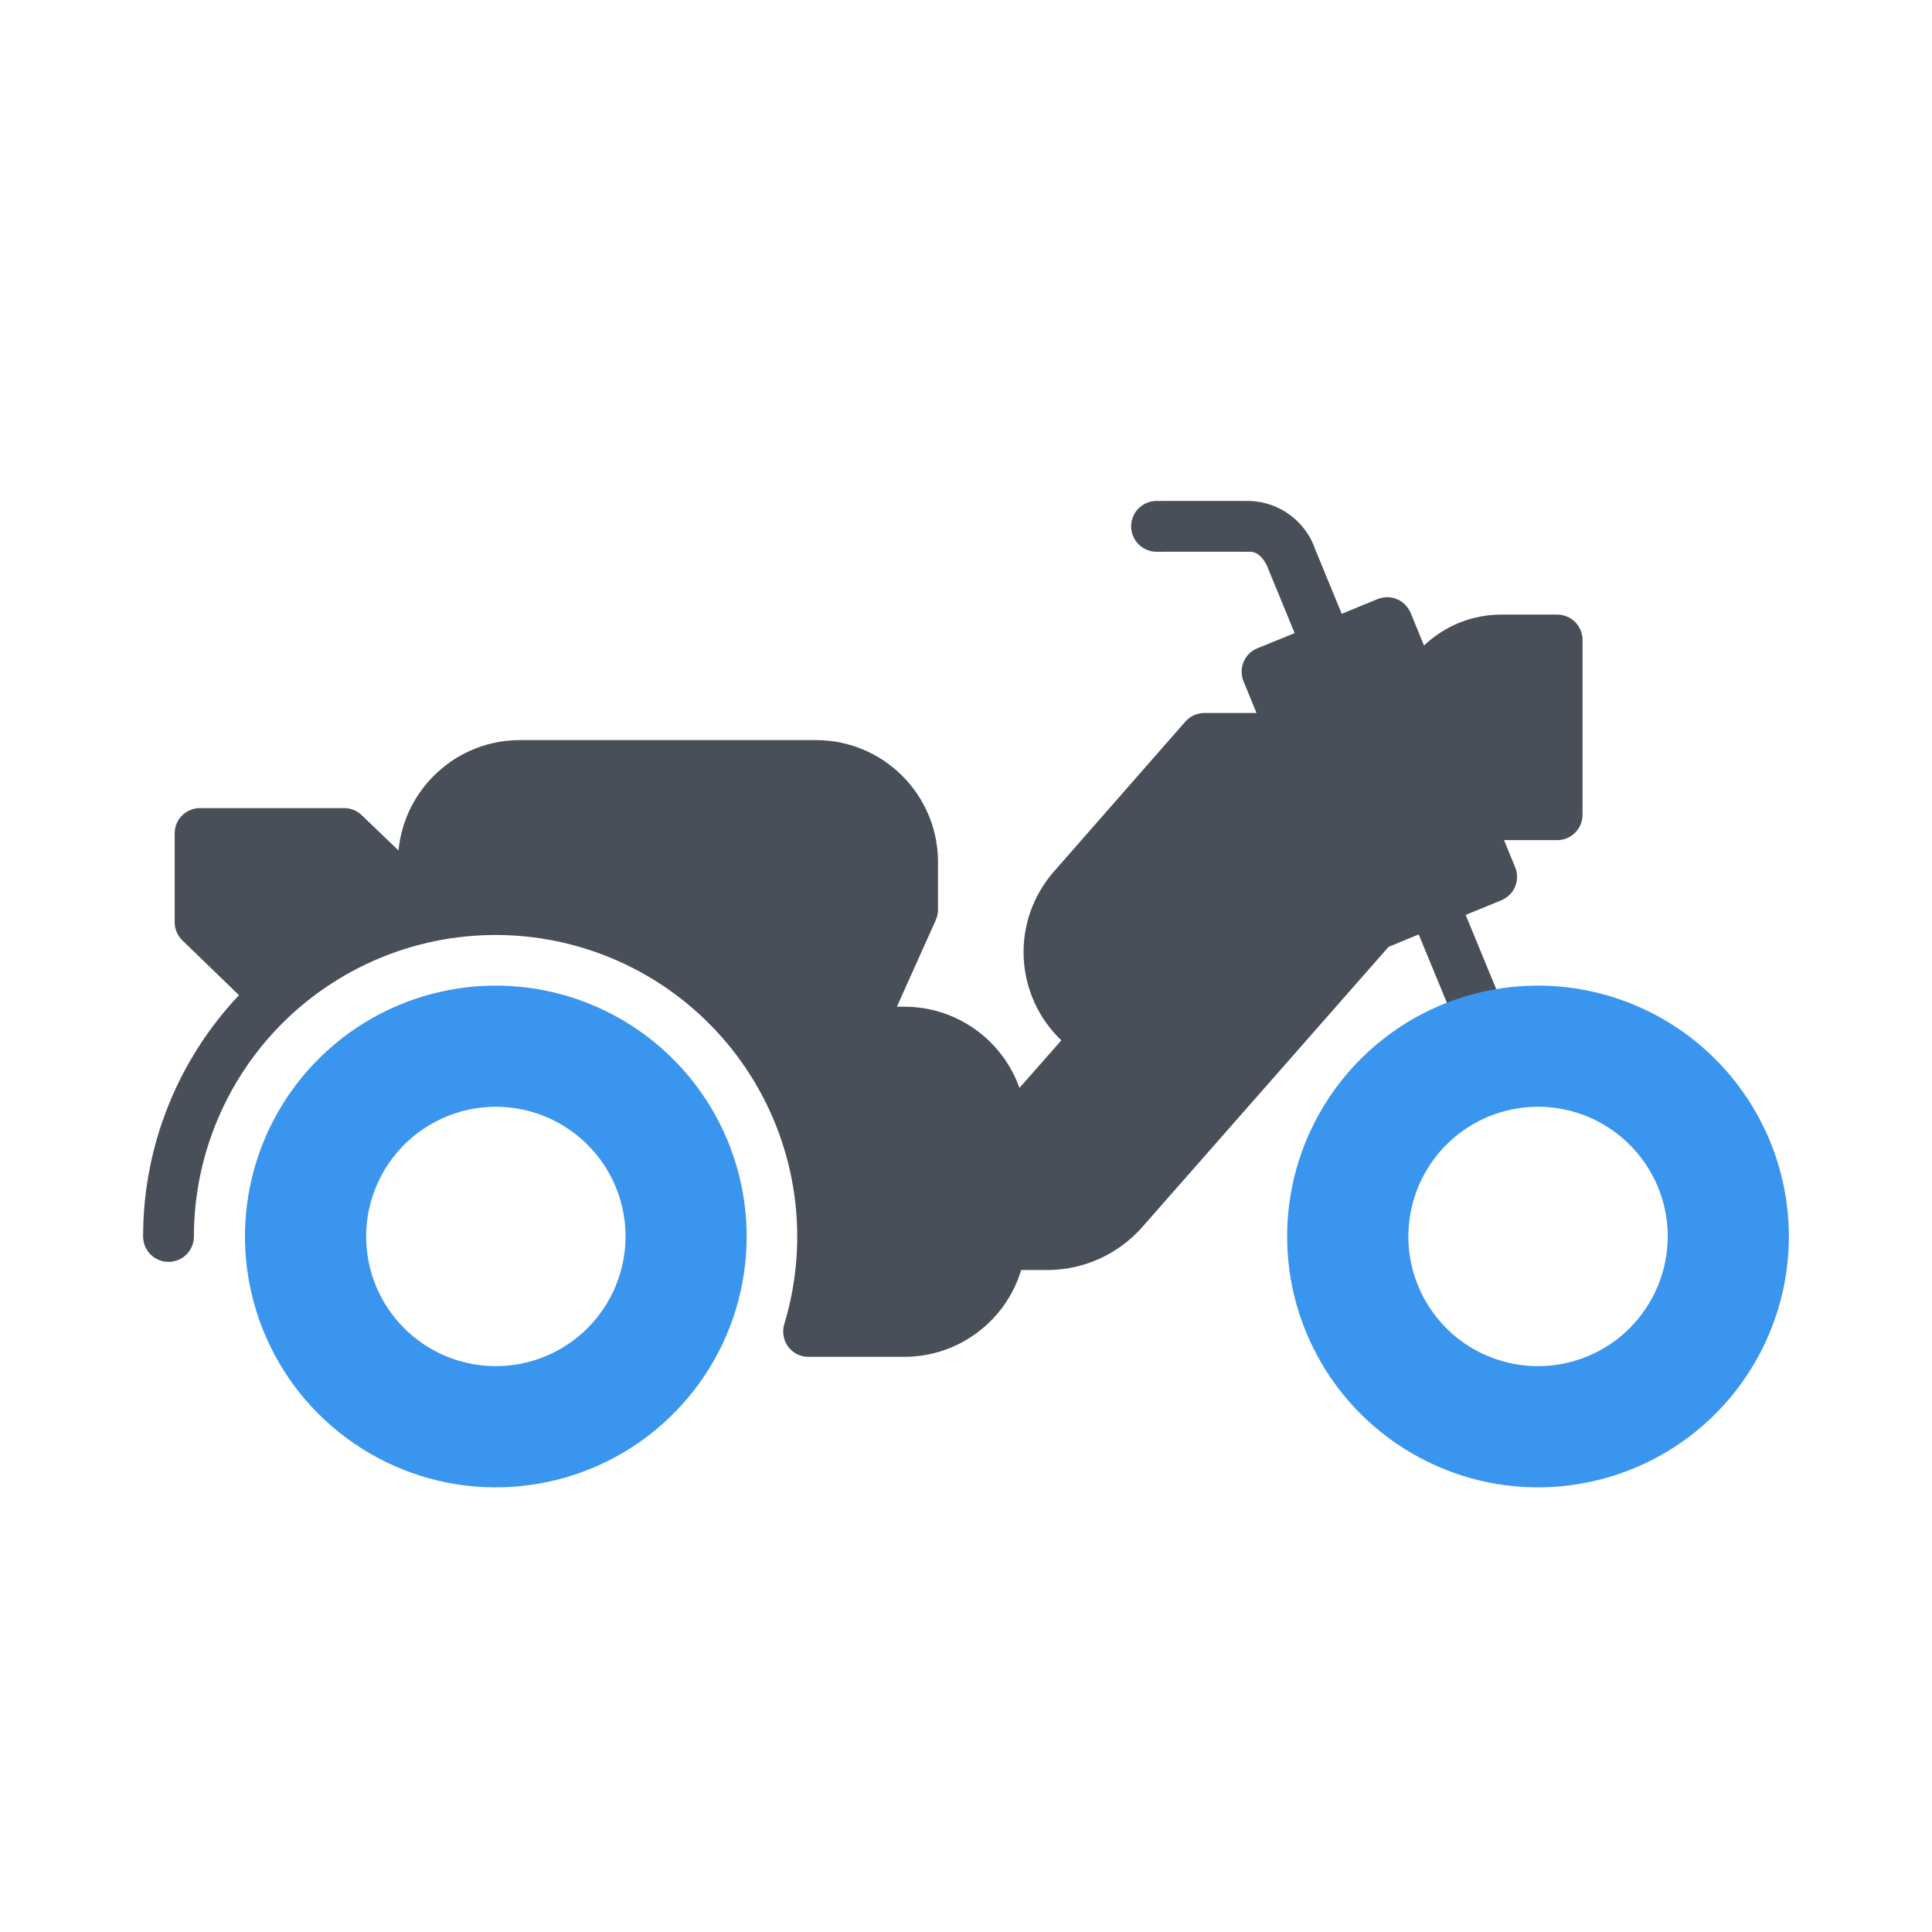 <svg width="27" height="27" viewBox="0 0 27 27" fill="none" xmlns="http://www.w3.org/2000/svg">
<path d="M6.93 13.774C6.236 13.774 5.558 13.979 4.982 14.364C4.405 14.75 3.956 15.297 3.69 15.938C3.425 16.579 3.355 17.284 3.491 17.964C3.626 18.644 3.96 19.269 4.45 19.759C4.941 20.249 5.565 20.583 6.245 20.719C6.926 20.854 7.631 20.784 8.271 20.519C8.912 20.254 9.459 19.804 9.845 19.227C10.23 18.651 10.435 17.973 10.435 17.279C10.434 16.35 10.065 15.459 9.407 14.802C8.75 14.145 7.859 13.775 6.93 13.774ZM6.93 19.092C6.571 19.092 6.221 18.986 5.923 18.787C5.625 18.588 5.392 18.305 5.255 17.974C5.118 17.642 5.082 17.278 5.152 16.926C5.222 16.575 5.395 16.252 5.648 15.998C5.902 15.745 6.225 15.572 6.576 15.502C6.928 15.432 7.292 15.468 7.623 15.605C7.955 15.743 8.238 15.975 8.437 16.273C8.636 16.571 8.742 16.921 8.742 17.28C8.742 17.76 8.55 18.221 8.211 18.561C7.871 18.901 7.41 19.092 6.93 19.092Z" fill="#3A95EF"/>
<path d="M20.94 13.897L20.483 12.786L20.981 12.582C21.024 12.564 21.063 12.538 21.096 12.505C21.13 12.473 21.156 12.434 21.174 12.39C21.192 12.347 21.201 12.301 21.201 12.254C21.201 12.208 21.192 12.162 21.174 12.118L21.019 11.741H21.762C21.856 11.741 21.946 11.704 22.012 11.637C22.079 11.571 22.116 11.481 22.116 11.387V8.942C22.116 8.849 22.079 8.759 22.012 8.692C21.946 8.626 21.856 8.589 21.762 8.589H20.984C20.581 8.588 20.193 8.743 19.901 9.021L19.714 8.566C19.696 8.523 19.67 8.484 19.637 8.451C19.605 8.418 19.565 8.391 19.522 8.373C19.479 8.355 19.433 8.346 19.387 8.346C19.34 8.346 19.294 8.355 19.25 8.373L18.751 8.578L18.383 7.684C18.319 7.492 18.197 7.324 18.035 7.202C17.874 7.08 17.679 7.01 17.476 7.001C17.117 6.999 16.172 7.001 16.163 7.001C16.069 7.001 15.979 7.038 15.912 7.105C15.845 7.171 15.808 7.262 15.808 7.356C15.808 7.45 15.845 7.54 15.912 7.607C15.979 7.673 16.069 7.711 16.163 7.711C16.172 7.711 17.114 7.709 17.472 7.711C17.632 7.711 17.715 7.927 17.715 7.927C17.717 7.934 17.72 7.94 17.722 7.946L18.093 8.848L17.572 9.06C17.529 9.077 17.489 9.103 17.456 9.136C17.423 9.169 17.397 9.208 17.379 9.251C17.361 9.294 17.352 9.341 17.352 9.387C17.352 9.434 17.361 9.48 17.379 9.523L17.56 9.964H16.832C16.782 9.964 16.732 9.975 16.686 9.995C16.64 10.016 16.599 10.047 16.565 10.085L14.726 12.183C14.437 12.514 14.286 12.943 14.306 13.382C14.326 13.821 14.514 14.235 14.832 14.539L14.247 15.204C14.129 14.872 13.911 14.585 13.624 14.382C13.336 14.178 12.993 14.069 12.641 14.069H12.534L13.079 12.855C13.099 12.809 13.109 12.76 13.109 12.71V12.047C13.109 11.595 12.929 11.162 12.609 10.842C12.29 10.523 11.857 10.343 11.405 10.343H7.265C6.842 10.343 6.433 10.501 6.12 10.787C5.806 11.072 5.61 11.463 5.569 11.885L5.055 11.392C4.989 11.328 4.901 11.293 4.809 11.293H2.795C2.701 11.293 2.611 11.33 2.544 11.397C2.478 11.463 2.441 11.553 2.441 11.647V12.887C2.441 12.934 2.45 12.982 2.469 13.025C2.487 13.069 2.514 13.109 2.549 13.142L3.34 13.908C2.479 14.819 1.999 16.026 2 17.28C2 17.374 2.037 17.464 2.104 17.531C2.171 17.598 2.261 17.635 2.355 17.635C2.449 17.635 2.539 17.598 2.606 17.531C2.673 17.464 2.71 17.374 2.71 17.28C2.71 16.674 2.841 16.076 3.094 15.525C3.346 14.975 3.714 14.485 4.173 14.089C4.632 13.694 5.17 13.402 5.752 13.233C6.334 13.065 6.945 13.023 7.544 13.112C8.143 13.201 8.716 13.418 9.224 13.748C9.731 14.078 10.162 14.514 10.486 15.025C10.811 15.537 11.021 16.112 11.103 16.712C11.185 17.312 11.136 17.923 10.961 18.503C10.944 18.556 10.941 18.612 10.95 18.667C10.959 18.722 10.981 18.774 11.014 18.819C11.047 18.864 11.091 18.9 11.14 18.925C11.19 18.95 11.245 18.963 11.301 18.962H12.639C13.005 18.962 13.361 18.844 13.655 18.625C13.949 18.407 14.165 18.1 14.271 17.749H14.631C14.884 17.749 15.133 17.696 15.363 17.592C15.593 17.488 15.798 17.337 15.964 17.148L19.406 13.232L19.827 13.059L20.279 14.156L20.94 13.897Z" fill="#494F58"/>
<path d="M21.494 13.774C20.801 13.774 20.123 13.979 19.546 14.364C18.97 14.75 18.52 15.297 18.255 15.938C17.989 16.579 17.92 17.284 18.055 17.964C18.191 18.644 18.524 19.269 19.015 19.759C19.505 20.249 20.13 20.583 20.81 20.719C21.49 20.854 22.195 20.784 22.836 20.519C23.477 20.254 24.024 19.804 24.409 19.227C24.794 18.651 25 17.973 25 17.279C24.999 16.35 24.629 15.459 23.972 14.802C23.315 14.145 22.424 13.775 21.494 13.774ZM21.494 19.092C21.136 19.092 20.785 18.986 20.487 18.787C20.189 18.588 19.957 18.305 19.82 17.974C19.683 17.642 19.647 17.278 19.717 16.926C19.787 16.575 19.959 16.252 20.213 15.998C20.466 15.745 20.789 15.572 21.141 15.502C21.492 15.432 21.857 15.468 22.188 15.605C22.519 15.743 22.802 15.975 23.001 16.273C23.201 16.571 23.307 16.921 23.307 17.28C23.306 17.76 23.115 18.221 22.775 18.561C22.436 18.901 21.975 19.092 21.494 19.092Z" fill="#3A95EF"/>
</svg>
